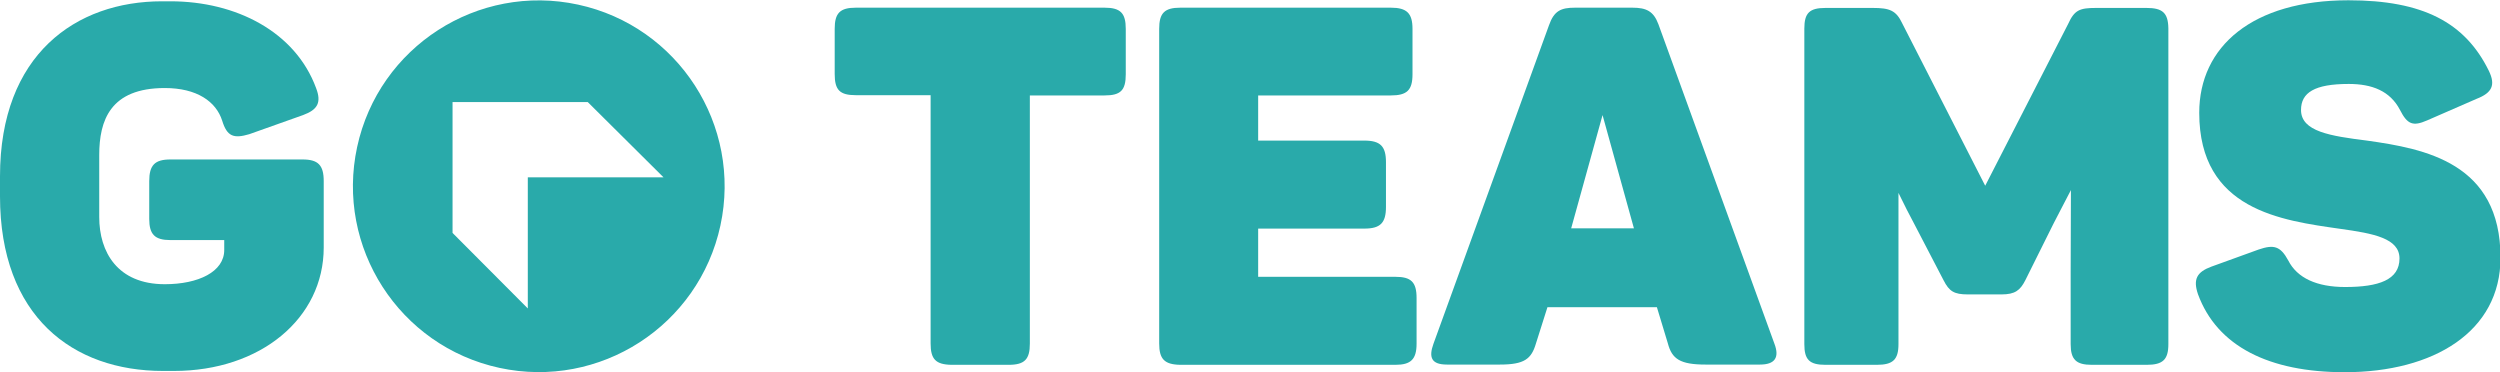 <?xml version="1.0" encoding="utf-8"?>
<svg xmlns="http://www.w3.org/2000/svg" xmlns:xlink="http://www.w3.org/1999/xlink" version="1.1" id="Layer_1" x="0px" y="0px" viewBox="0 0 980 145.8" style="enable-background:new 0 0 980 145.8;" xml:space="preserve" width="1000" height="149">
<style type="text/css">
	.st0{fill:#29AAAA;}
</style>
<g>
	<g>
		<path class="st0" d="M226.6,1.7c-39.3-8.5-78.1,16.5-86.6,55.8s16.5,78.1,55.8,86.6c39.3,8.5,78.1-16.5,86.6-55.8    C290.9,49,265.9,10.2,226.6,1.7z M206.9,69.5v51.3l-29.5-29.6V39.9h53l29.7,29.5H206.9z"/>
		<path class="st0" d="M0,76.8V69C0,21.2,29.8,0.4,63.5,0.4c3,0,0,0,3.3,0c25.8,0,49,12,57.1,34c2.2,5.7,0.6,8.5-5.1,10.6l-21.1,7.5    c-6.1,1.8-8.7,0.9-10.6-5.3c-2.4-7.5-9.9-12.8-22.5-12.8c-21.4,0-25.7,12.7-25.7,26.3V85c0,13.6,7.1,26.3,25.7,26.3    c13.2,0,23.3-4.9,23.3-13.4V94H66.8c-6.1,0-8.3-2.2-8.3-8.3V70.9c0-6.3,2.2-8.5,8.3-8.5h51.8c6.1,0,8.3,2.2,8.3,8.5v26    c0,27.8-24.8,48.4-58.7,48.4h-4.3C28.5,145.3,0,123.9,0,76.8z"/>
		<path class="st0" d="M364.8,134.5V37.2h-29.3c-6.3,0-8.3-2-8.3-8.3V11.2c0-6.1,2-8.3,8.3-8.3h97.5c6.3,0,8.3,2.2,8.3,8.3V29    c0,6.3-2,8.3-8.3,8.3h-29.3v97.3c0,6.1-2,8.3-8.3,8.3H373C366.7,142.8,364.8,140.6,364.8,134.5z"/>
		<path class="st0" d="M454.4,134.5V11.2c0-6.1,2-8.3,8.3-8.3h82.5c6.3,0,8.5,2.2,8.5,8.3V29c0,6.3-2.2,8.3-8.5,8.3h-52V55h41.6    c6.3,0,8.5,2.2,8.5,8.5V81c0,6.3-2.2,8.5-8.5,8.5h-41.6v18.9H547c6.1,0,8.3,2,8.3,8.3v17.9c0,6.1-2.2,8.3-8.3,8.3h-84.3    C456.4,142.8,454.4,140.6,454.4,134.5z"/>
		<path class="st0" d="M561.9,134.7L607.2,9.8c2-5.7,4.7-6.9,10.2-6.9h22.5c5.5,0,8.3,1.4,10.2,6.5l45.5,125.3    c2,5.3,0.2,8.1-5.7,8.1h-21.3c-10,0-13.2-2.2-14.8-8.3l-4.3-14.2h-42.9l-4.5,14.2c-1.8,6.1-4.5,8.3-14.2,8.3h-20.7    C561.1,142.8,560,140,561.9,134.7z M615.9,89.4h24.6L628.2,45L615.9,89.4z"/>
		<path class="st0" d="M861.6,115.2c-2-5.9-0.4-8.7,5.3-10.8l18.5-6.7c5.9-2,8.5-1.4,11.6,4.3c3.5,6.9,11.2,10.4,22.3,10.4    c13.2,0,21.3-2.8,21.3-11.2c0-7.9-10.2-9.8-23.2-11.6c-23-3.3-55.3-7.3-55.3-45.5c0-26,20.9-44.1,58.5-44.1    c29.2,0,45.7,8.7,55,27.6c2.8,5.7,1.2,8.7-4.7,11l-19.5,8.5c-5.5,2.4-7.7,1.6-10.6-4.1c-3.9-7.5-11-10.2-20.1-10.2    c-13.4,0-18.7,3.4-18.7,10.2c0,8.5,11.6,10.2,25.8,12c22.8,3.2,52.4,8.7,52.4,45.9c0,29-26.2,44.9-61.1,44.9    C889.6,145.8,869.1,135.7,861.6,115.2z"/>
		<path class="st0" d="M841.4,3h-19.7c-6.5,0-8.5,0.8-11,6.3l-32.5,63.4L745.7,9.1c-2.4-5.1-4.9-6.1-11.6-6.1h-18.5    c-6.3,0-8.3,2-8.3,8.1v123.7c0,6.1,2,8.1,8.3,8.1h20.1c6.3,0,8.5-2,8.5-8.1v-27.1V75.5c2.3,4.7,4.5,9.1,6.1,12l11.6,22.3    c2.2,4.3,4.1,5.5,9.5,5.5h13.2c5.3,0,7.3-1.6,9.3-5.5L805,87.5c1.6-3.2,4.2-8,6.8-13.1c0,0-0.1,29.8-0.1,32v28.4    c0,6.1,2.2,8.1,8.3,8.1h21.5c6.3,0,8.5-2,8.5-8.1V11C849.9,4.9,847.7,3,841.4,3z"/>
	</g>
</g>
</svg>

